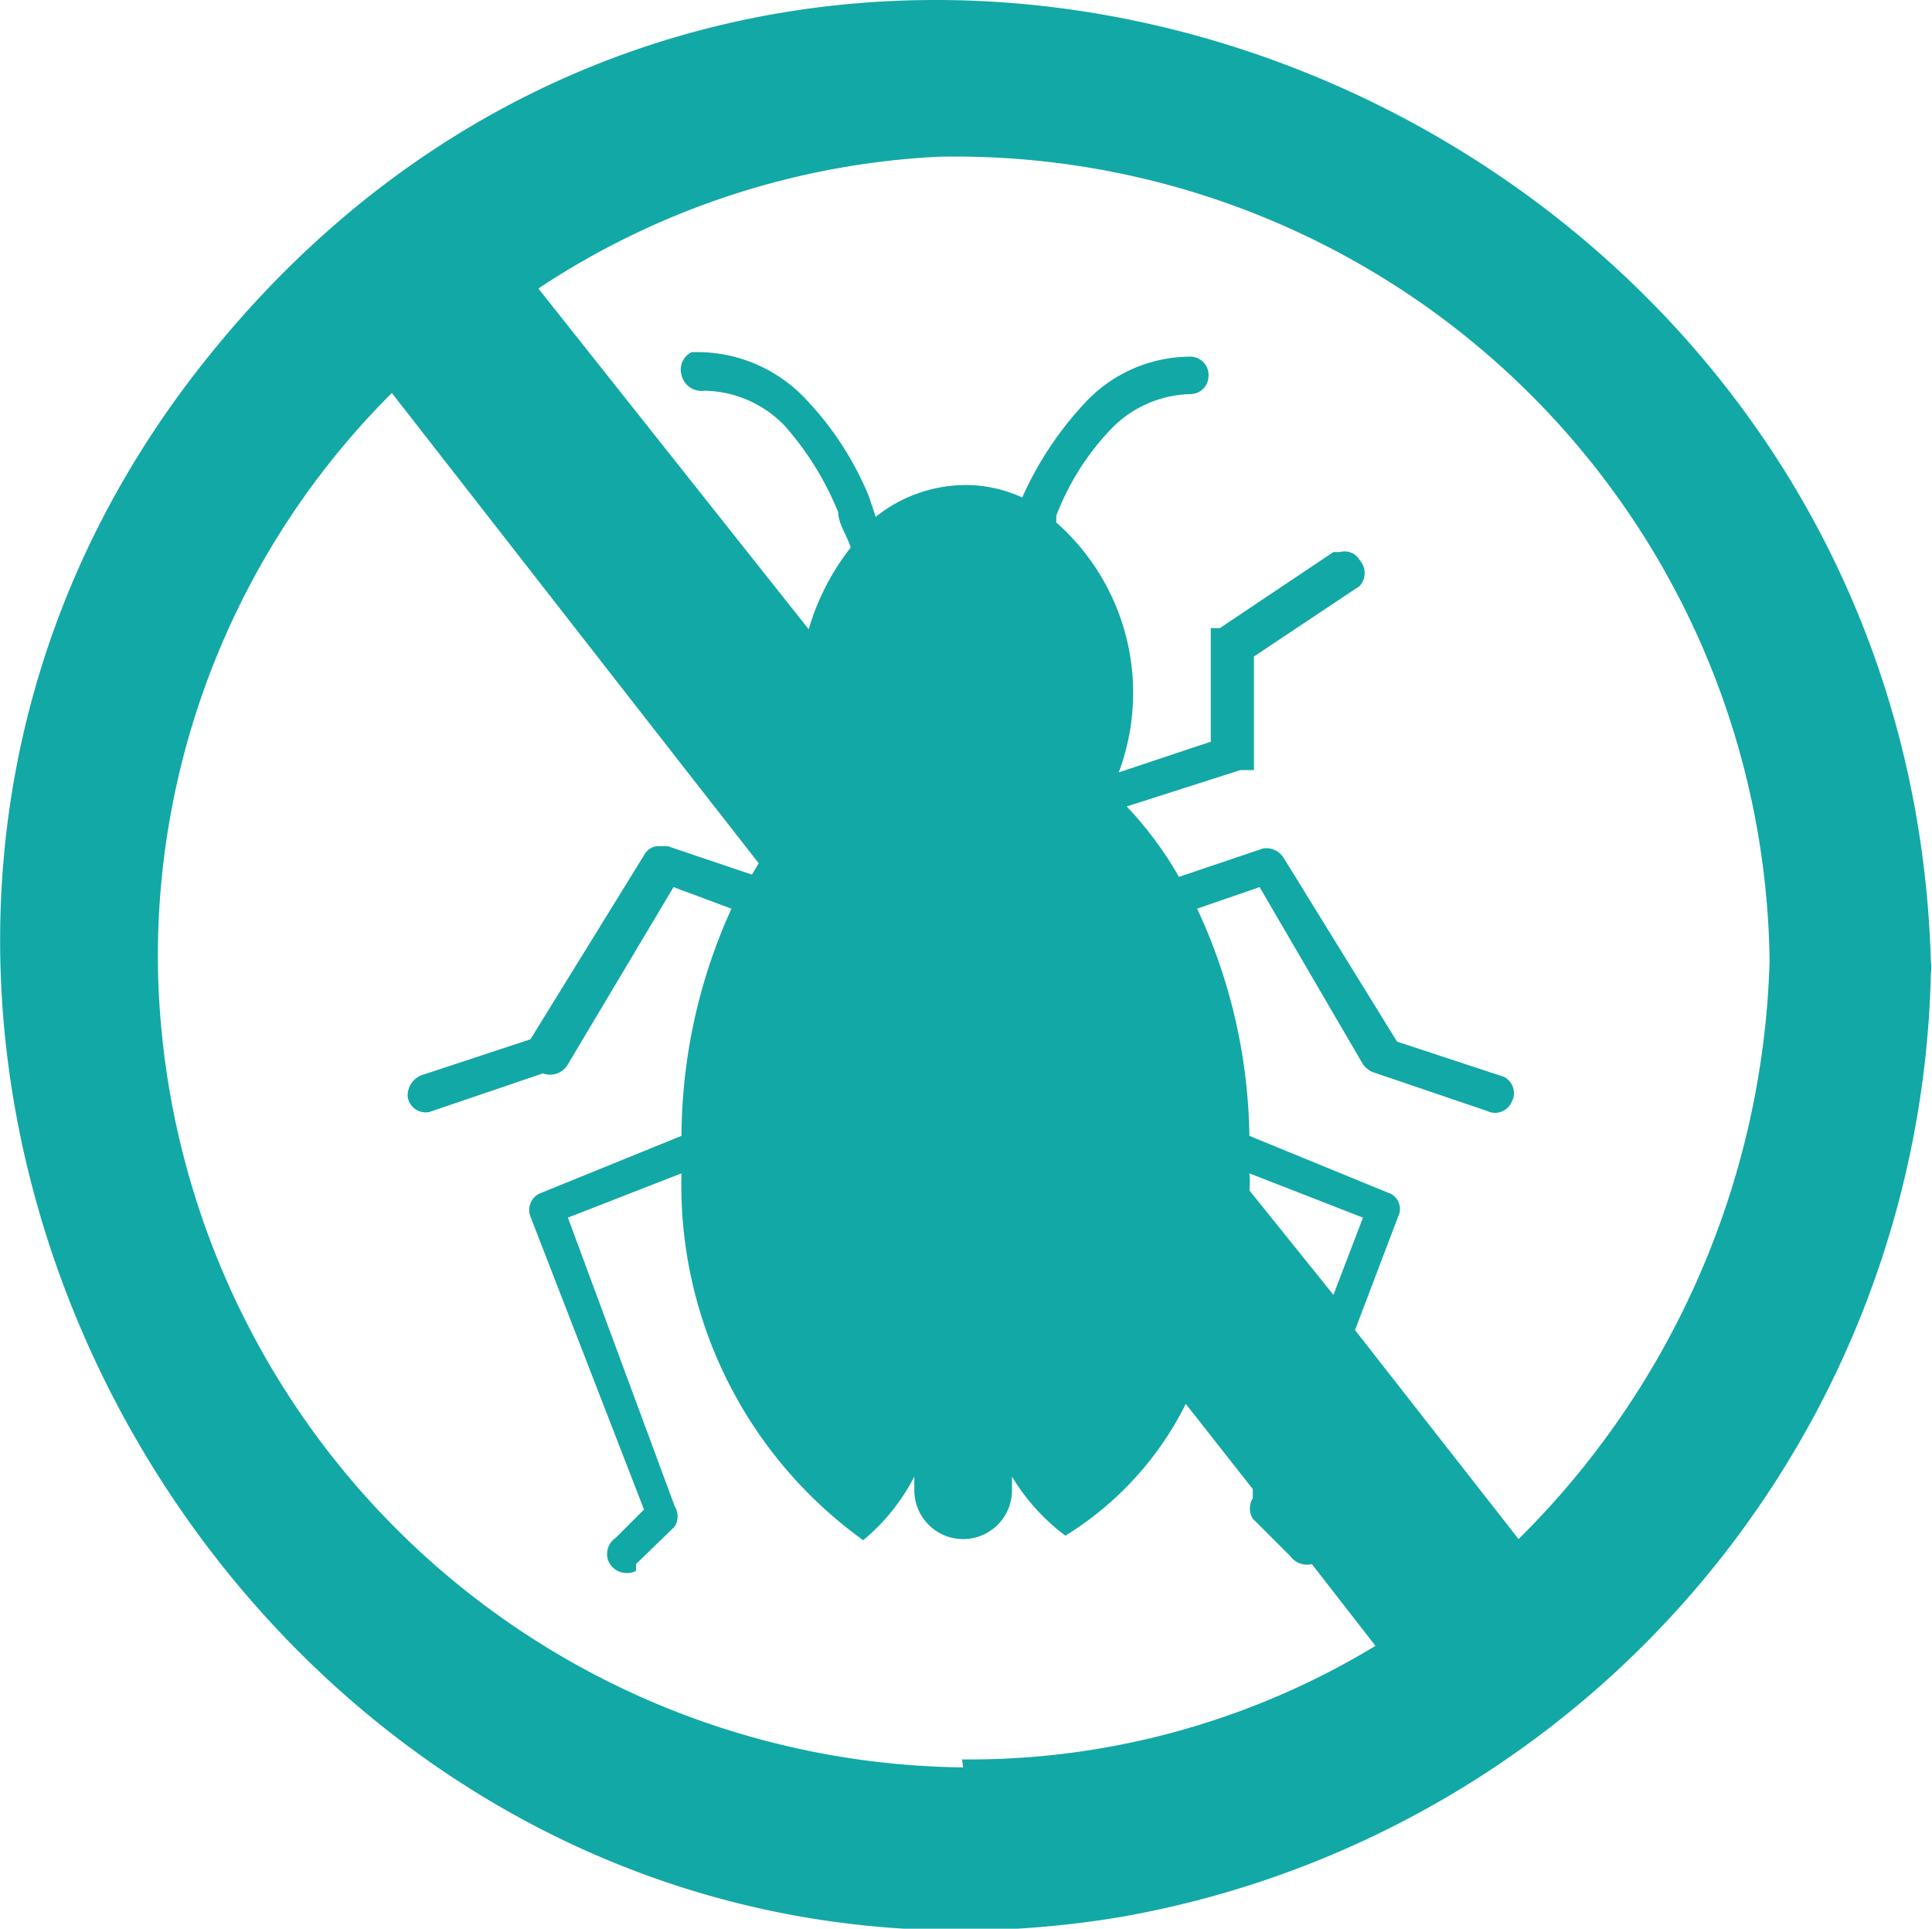 <svg xmlns="http://www.w3.org/2000/svg" xmlns:xlink="http://www.w3.org/1999/xlink" viewBox="0 0 17.01 16.98"><defs><style>.cls-1{fill:none;}.cls-2{clip-path:url(#clip-path);}.cls-3{fill:#12a8a6;}</style><clipPath id="clip-path" transform="translate(0 0)"><rect class="cls-1" width="17.01" height="16.99"/></clipPath></defs><title>資產 10</title><g id="圖層_2" data-name="圖層 2"><g id="圖層_1-2" data-name="圖層 1"><g class="cls-2"><polygon class="cls-3" points="6.09 3.11 6.1 3.11 6.09 3.11 6.09 3.11"/><path class="cls-3" d="M13.37,13.55l-1.44-1.84.38-1a.15.15,0,0,0-.09-.21h0L11,10a4.88,4.88,0,0,0-.46-2l.55-.19L12,9.37a.2.2,0,0,0,.09.07l1,.34a.16.16,0,0,0,.22-.08.16.16,0,0,0-.07-.22l0,0-.94-.31-1-1.62a.18.18,0,0,0-.18-.08h0l-.74.25a3.22,3.22,0,0,0-.46-.62l1-.32.12,0v-1l.93-.62a.17.17,0,0,0,0-.23.15.15,0,0,0-.17-.07l-.06,0-1,.67-.08,0v1l-.81.27a2,2,0,0,0-.55-2.2s0,0,0-.06a2.28,2.28,0,0,1,.47-.75,1,1,0,0,1,.71-.32.16.16,0,0,0,.16-.16.16.16,0,0,0-.16-.17,1.27,1.27,0,0,0-.94.42A3,3,0,0,0,9,4.38H9a1.19,1.19,0,0,0-.51-.11,1.28,1.28,0,0,0-.78.28l-.06-.18a2.76,2.76,0,0,0-.55-.85,1.31,1.31,0,0,0-.94-.42H6.09A.17.17,0,0,0,6,3.3a.18.18,0,0,0,.2.14,1,1,0,0,1,.71.31,2.64,2.64,0,0,1,.47.76c0,.1.08.21.11.31a2.14,2.14,0,0,0-.37.72l-2.38-3A7,7,0,0,1,8.26,1.38a7.17,7.17,0,0,1,7.32,7.08,7.46,7.46,0,0,1-2.21,5.09M11,10.48a.77.77,0,0,0,0-.15l1,.39-.26.68L11,10.48M8.48,15.56a7.17,7.17,0,0,1-7.09-7.1,7,7,0,0,1,2.06-5L6,6.73H6l.68.87-.06.1-.74-.25H5.78a.15.15,0,0,0-.11.08l-1,1.62-.94.31a.19.19,0,0,0-.14.2.16.16,0,0,0,.19.13h0l1-.34A.18.18,0,0,0,5,9.37l.93-1.56L6.44,8A4.88,4.88,0,0,0,6,10l-1.23.5a.16.16,0,0,0-.1.21h0l1,2.58-.25.25a.17.17,0,0,0-.05.23.18.18,0,0,0,.23.06l0-.06.34-.33a.17.17,0,0,0,0-.18L5,10.72l1-.39a3.85,3.85,0,0,0,1.6,3.23A1.79,1.79,0,0,0,8.05,13v.12a.43.43,0,0,0,.43.43.43.43,0,0,0,.43-.43V13a1.82,1.82,0,0,0,.47.52,2.86,2.86,0,0,0,1.06-1.16l.59.75,0,.08a.17.17,0,0,0,0,.18l.33.33a.18.18,0,0,0,.19.07l.56.72a6.9,6.9,0,0,1-3.64,1M1.85,3.12c-4.81,5.94.44,15,8,13.76A8.63,8.63,0,0,0,17,8.57a.41.41,0,0,0,0-.11C16.77.69,6.89-3.12,1.85,3.12" transform="translate(0 0)"/></g></g></g></svg>